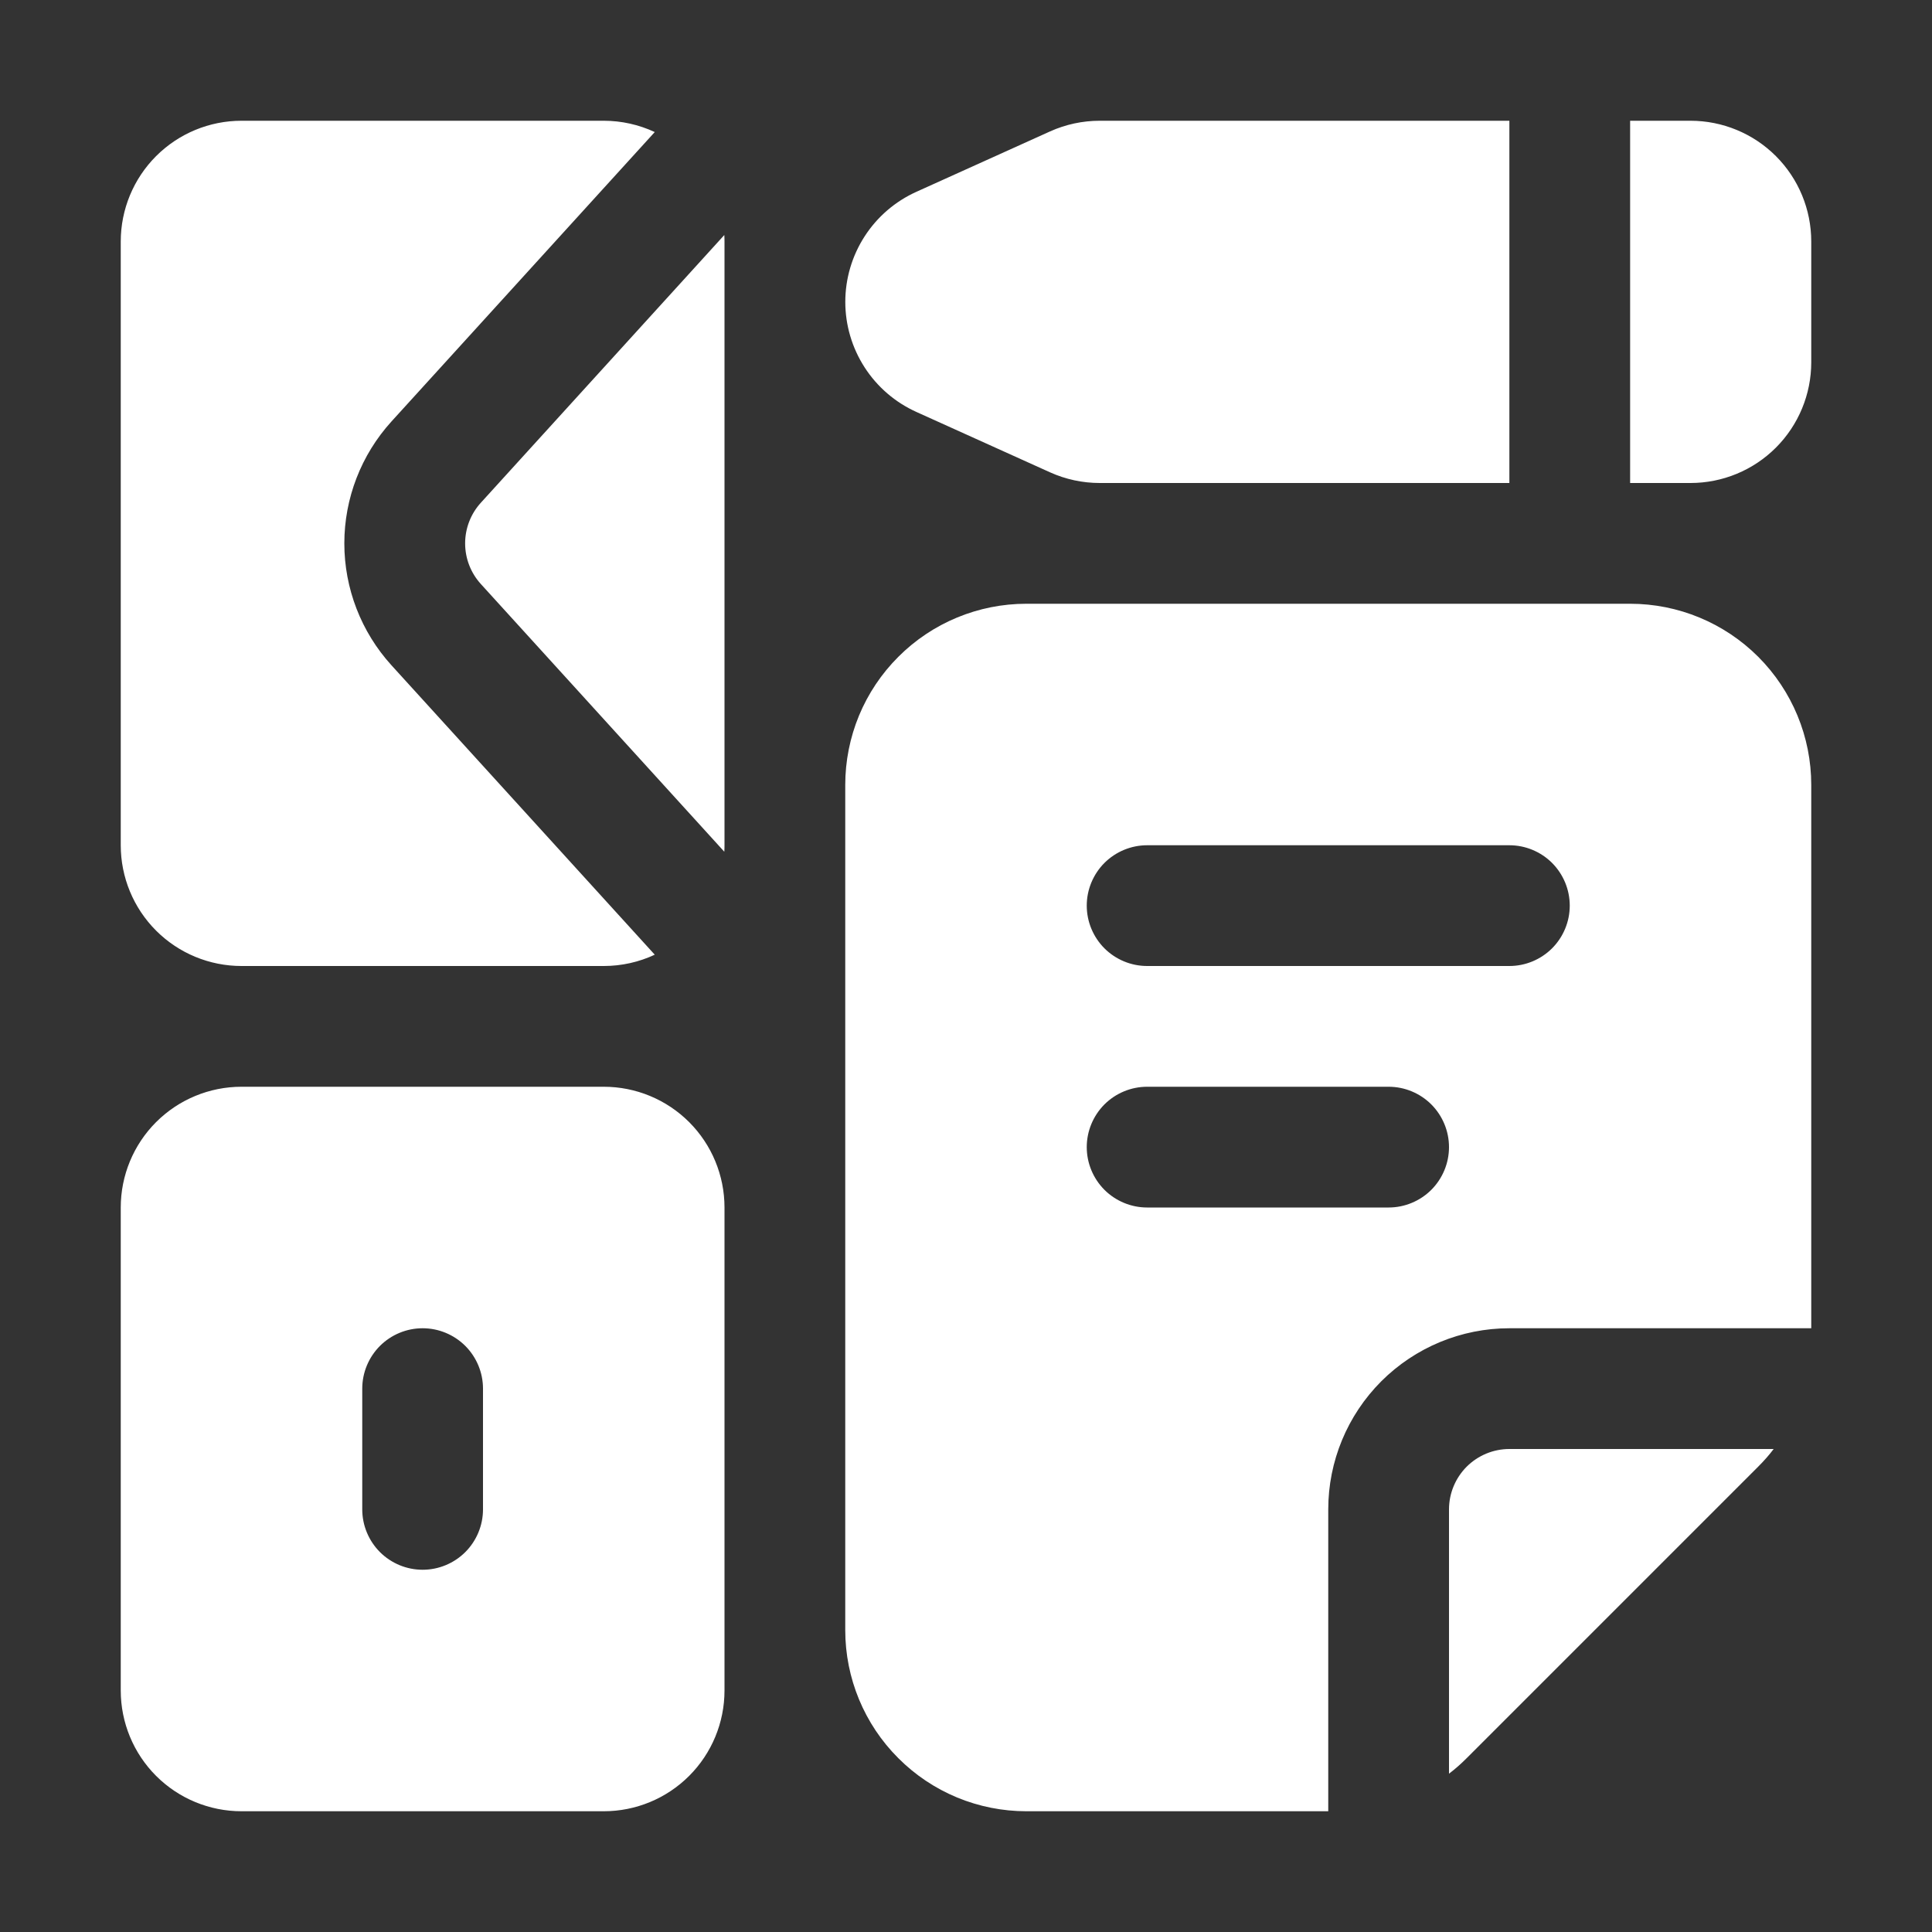 <svg width="40" height="40" viewBox="0 0 40 40" fill="none" xmlns="http://www.w3.org/2000/svg">
<rect x="0" y="0" width="40" height="40" fill="#333333" stroke="none"/>
<path fill-rule="evenodd" clip-rule="evenodd" d="M12.5 22.5H5C4.337 22.5 3.701 22.763 3.232 23.232C2.763 23.701 2.5 24.337 2.5 25V35C2.5 35.663 2.763 36.299 3.232 36.768C3.701 37.237 4.337 37.5 5 37.5H12.5C13.163 37.5 13.799 37.237 14.268 36.768C14.737 36.299 15 35.663 15 35V25C15 24.337 14.737 23.701 14.268 23.232C13.799 22.763 13.163 22.5 12.5 22.5ZM31.25 27.5H37.5V16.25C37.5 15.255 37.105 14.302 36.402 13.598C35.698 12.895 34.745 12.5 33.75 12.5H21.25C20.255 12.5 19.301 12.895 18.599 13.599C18.25 13.947 17.974 14.36 17.785 14.815C17.597 15.27 17.5 15.758 17.5 16.25V33.75C17.5 34.745 17.895 35.699 18.599 36.401C18.947 36.75 19.36 37.026 19.815 37.215C20.27 37.403 20.758 37.5 21.25 37.5H27.5V31.25C27.5 30.255 27.895 29.302 28.598 28.598C29.302 27.895 30.255 27.5 31.25 27.5ZM36.722 30H31.25C30.919 30 30.601 30.132 30.366 30.366C30.132 30.601 30 30.919 30 31.25V36.722C30.129 36.625 30.25 36.517 30.366 36.401L36.401 30.366C36.517 30.25 36.625 30.129 36.722 30ZM7.5 28.75V31.25C7.5 31.581 7.632 31.899 7.866 32.134C8.101 32.368 8.418 32.5 8.75 32.5C9.082 32.5 9.399 32.368 9.634 32.134C9.868 31.899 10 31.581 10 31.25V28.75C10 28.419 9.868 28.101 9.634 27.866C9.399 27.632 9.082 27.5 8.75 27.5C8.418 27.5 8.101 27.632 7.866 27.866C7.632 28.101 7.5 28.419 7.5 28.75ZM23.75 25H28.75C29.081 25 29.399 24.868 29.634 24.634C29.868 24.399 30 24.081 30 23.75C30 23.419 29.868 23.101 29.634 22.866C29.399 22.632 29.081 22.5 28.75 22.5H23.75C23.419 22.5 23.101 22.632 22.866 22.866C22.632 23.101 22.5 23.419 22.5 23.75C22.5 24.081 22.632 24.399 22.866 24.634C23.101 24.868 23.419 25 23.75 25ZM23.75 20H31.25C31.581 20 31.899 19.868 32.134 19.634C32.368 19.399 32.5 19.081 32.5 18.75C32.5 18.419 32.368 18.101 32.134 17.866C31.899 17.632 31.581 17.5 31.25 17.5H23.75C23.419 17.5 23.101 17.632 22.866 17.866C22.632 18.101 22.5 18.419 22.5 18.75C22.5 19.081 22.632 19.399 22.866 19.634C23.101 19.868 23.419 20 23.75 20ZM13.556 19.766L8.105 13.774C7.477 13.083 7.129 12.183 7.129 11.25C7.129 10.317 7.477 9.417 8.105 8.726L13.556 2.734C13.225 2.58 12.865 2.5 12.5 2.5H5C4.337 2.5 3.701 2.763 3.232 3.232C2.763 3.701 2.5 4.337 2.5 5V17.5C2.5 18.163 2.763 18.799 3.232 19.268C3.701 19.737 4.337 20 5 20H12.5C12.869 20 13.229 19.919 13.556 19.766ZM14.996 4.866L9.955 10.409C9.746 10.639 9.63 10.939 9.63 11.25C9.63 11.561 9.746 11.861 9.955 12.091L14.996 17.634C14.999 17.589 15 17.545 15 17.5V5C15 4.955 14.999 4.91 14.996 4.866ZM31.25 2.5H22.769C22.414 2.5 22.064 2.575 21.74 2.721L18.973 3.971C18.534 4.169 18.162 4.489 17.901 4.894C17.64 5.298 17.501 5.769 17.501 6.25C17.501 6.731 17.64 7.202 17.901 7.606C18.162 8.011 18.534 8.331 18.973 8.529L21.74 9.779C22.064 9.925 22.414 10 22.769 10H31.25V2.5ZM33.75 2.5V10H35C35.663 10 36.299 9.737 36.768 9.268C37.237 8.799 37.5 8.163 37.5 7.5V5C37.5 4.337 37.237 3.701 36.768 3.232C36.299 2.763 35.663 2.5 35 2.5H33.75Z" fill="white"/>
</svg>
